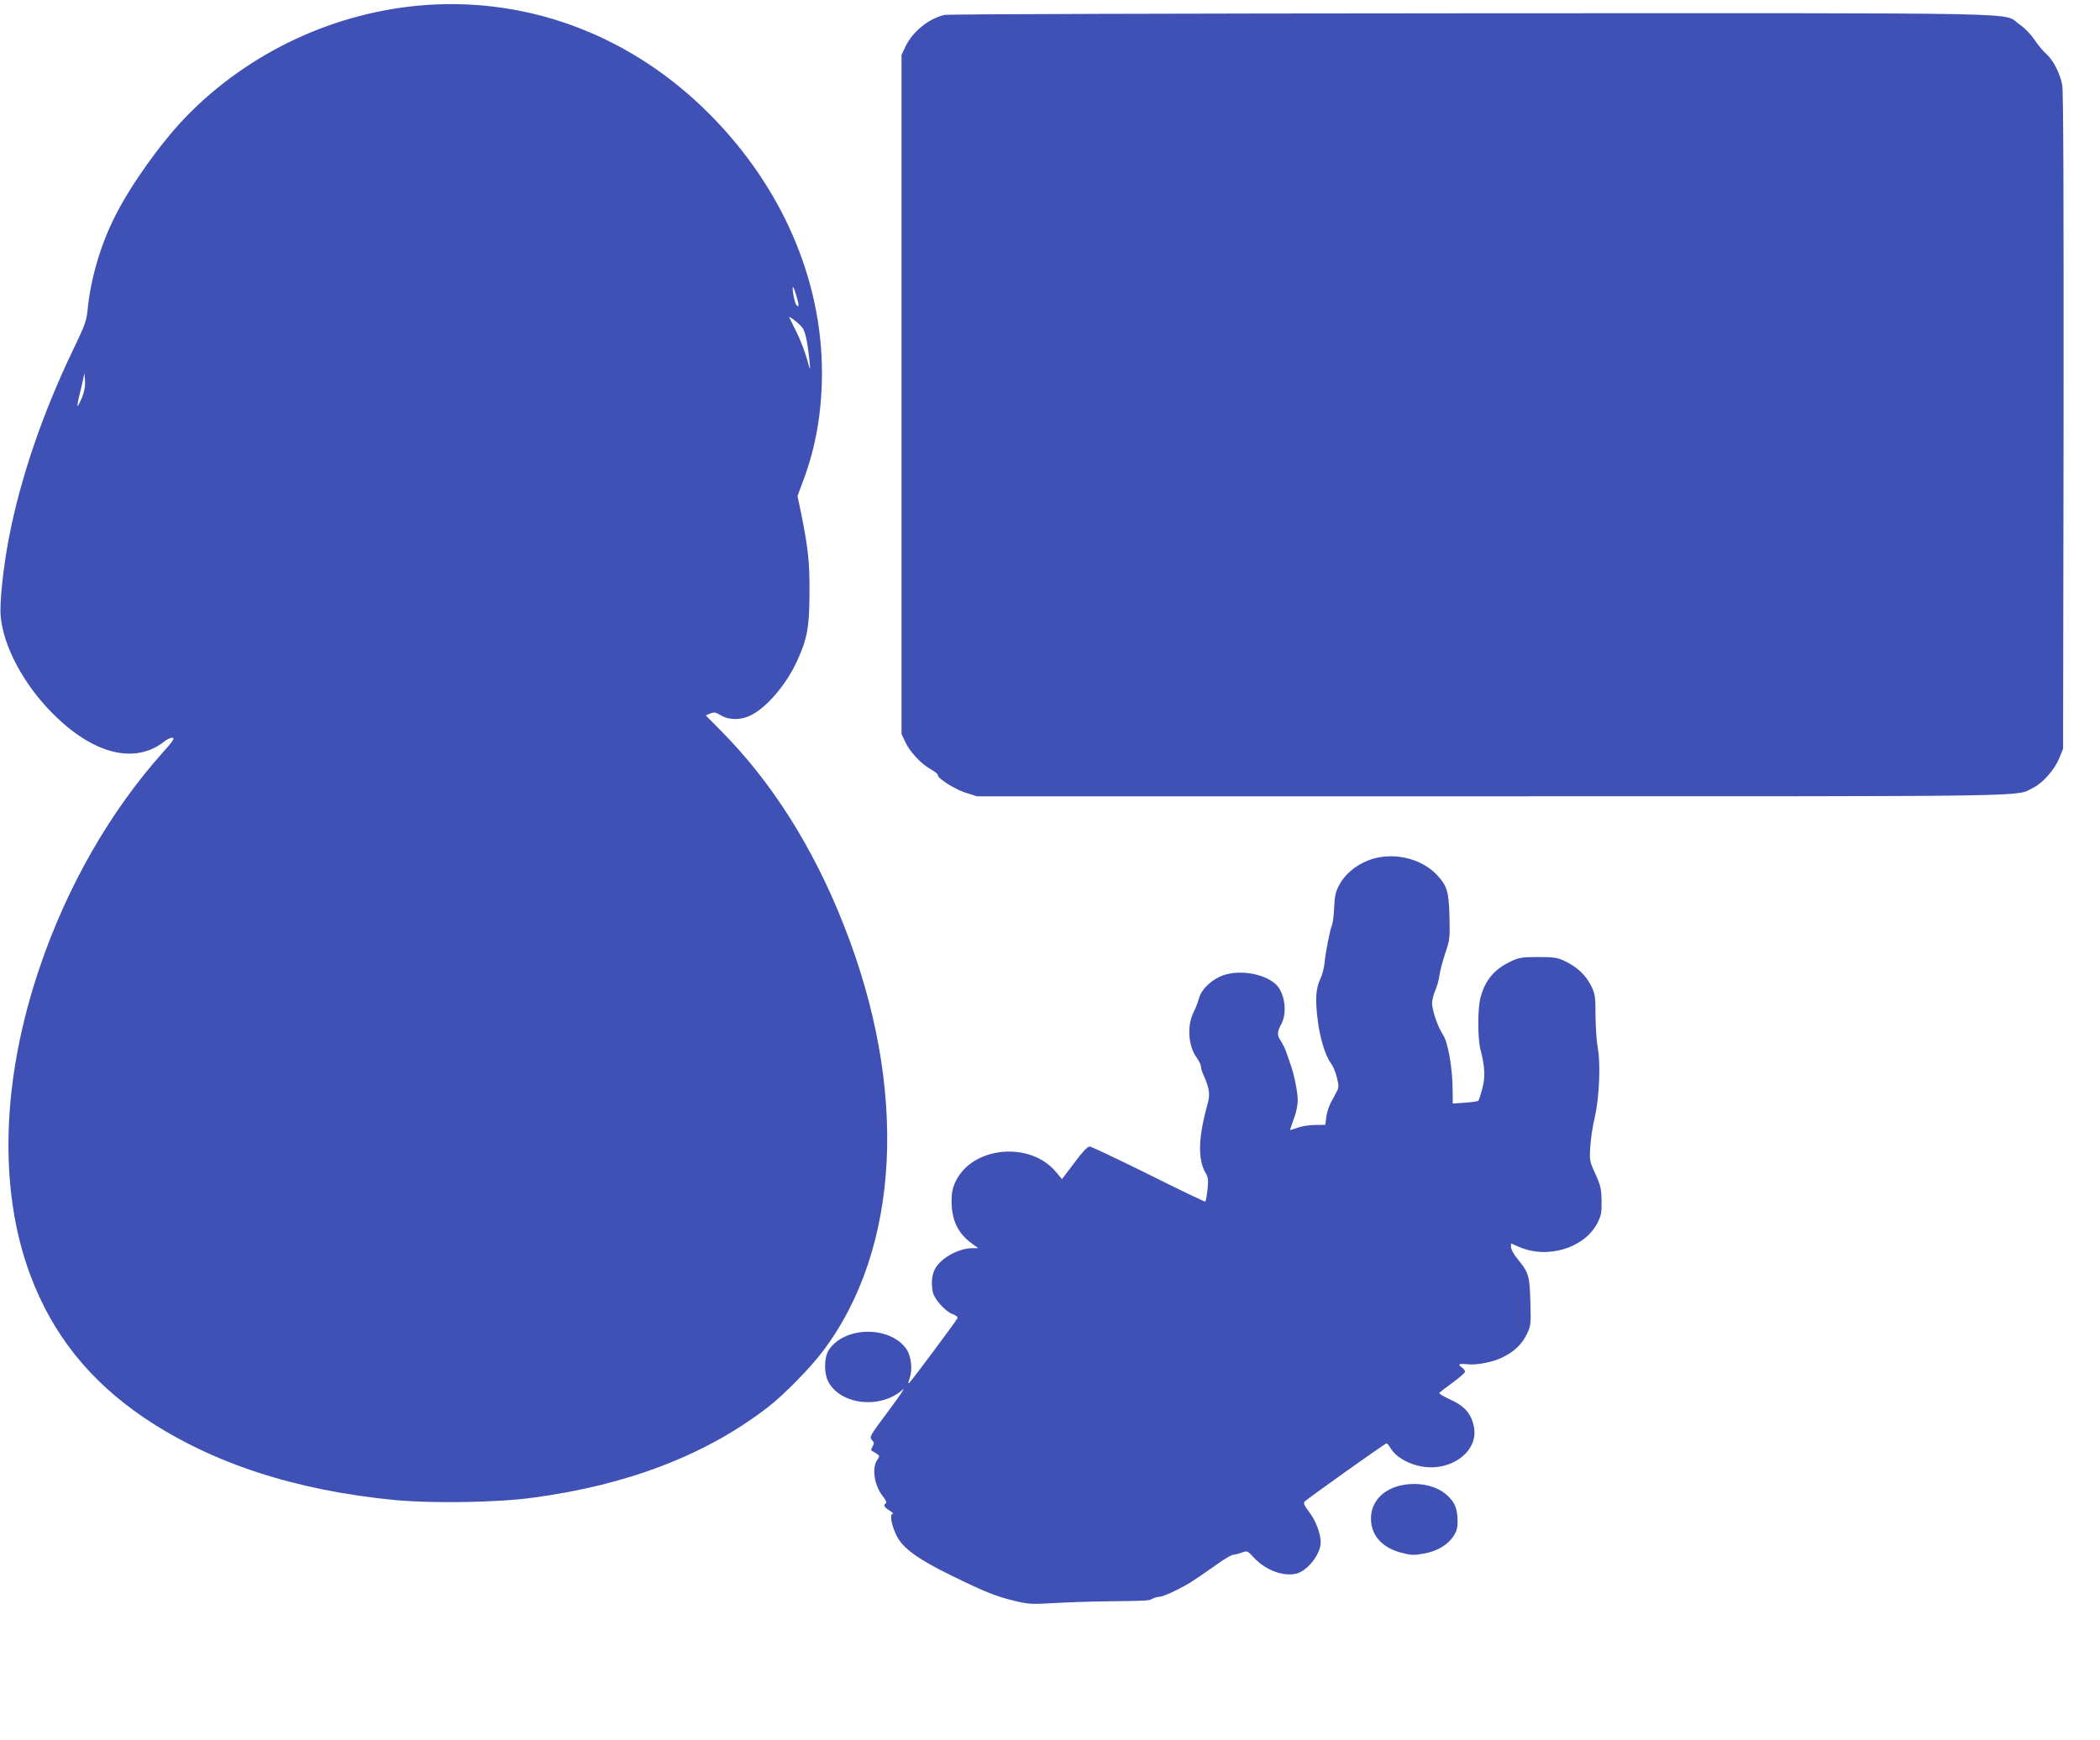<?xml version="1.0" standalone="no"?>
<!DOCTYPE svg PUBLIC "-//W3C//DTD SVG 20010904//EN"
 "http://www.w3.org/TR/2001/REC-SVG-20010904/DTD/svg10.dtd">
<svg version="1.0" xmlns="http://www.w3.org/2000/svg"
 width="1280pt" height="1061pt" viewBox="0 0 1280 1061"
 preserveAspectRatio="xMidYMid meet">
<g transform="translate(0,1061) scale(0.1,-0.1)"
fill="#3f51b5" stroke="none">
<path d="M2604 10580 c-556 -38 -1091 -287 -1478 -690 -150 -157 -332 -412
-426 -601 -88 -174 -148 -381 -166 -568 -6 -65 -17 -95 -89 -245 -184 -382
-321 -783 -390 -1142 -35 -181 -58 -397 -51 -479 15 -183 139 -416 315 -593
247 -250 502 -314 681 -174 19 16 43 26 52 24 14 -3 1 -23 -60 -90 -320 -358
-582 -815 -749 -1307 -234 -687 -254 -1356 -58 -1880 136 -363 362 -645 695
-870 411 -276 918 -442 1530 -501 228 -21 625 -15 840 15 582 78 1061 264
1435 555 96 75 251 233 330 337 474 628 522 1603 128 2599 -186 473 -440 874
-749 1185 l-92 93 27 12 c24 9 34 8 66 -12 51 -30 124 -29 184 2 96 49 212
185 277 325 64 139 77 207 78 415 1 191 -7 271 -49 481 l-24 115 39 105 c74
201 110 414 110 646 0 568 -243 1130 -679 1571 -469 475 -1086 715 -1727 672z
m2251 -1776 c17 -57 16 -74 -2 -52 -11 14 -28 108 -19 108 2 0 12 -25 21 -56z
m31 -186 c22 -23 36 -88 49 -218 5 -54 4 -53 -18 27 -13 45 -41 117 -63 160
-21 43 -41 82 -43 87 -5 13 50 -28 75 -56z m-4387 -434 c-13 -29 -24 -52 -26
-50 -2 2 2 30 10 62 8 33 19 77 23 99 l9 40 3 -48 c2 -34 -4 -65 -19 -103z"/>
<path d="M5757 10519 c-99 -23 -197 -104 -240 -197 l-22 -47 0 -2070 0 -2070
22 -47 c27 -60 95 -133 154 -167 25 -14 46 -30 45 -36 -2 -20 102 -86 169
-108 l70 -22 3140 0 c3385 0 3189 -3 3296 51 61 30 132 111 161 182 l23 57 3
1995 c1 1327 -1 2013 -8 2050 -13 72 -55 154 -98 192 -19 16 -52 56 -73 88
-23 34 -61 72 -92 93 -105 73 176 67 -3342 66 -1799 -1 -3186 -5 -3208 -10z"/>
<path d="M8387 5379 c-93 -22 -181 -85 -222 -161 -24 -45 -30 -67 -33 -143 -2
-49 -9 -98 -14 -108 -11 -22 -39 -165 -45 -232 -3 -27 -13 -68 -24 -90 -28
-60 -33 -119 -19 -240 13 -119 47 -230 83 -279 13 -17 29 -56 36 -87 12 -49
12 -61 -2 -85 -8 -16 -24 -47 -36 -68 -11 -22 -24 -61 -27 -87 l-6 -47 -62 -1
c-34 0 -81 -7 -105 -16 -24 -8 -45 -15 -47 -15 -2 0 8 29 21 65 15 38 25 87
25 116 0 48 -20 150 -42 214 -6 17 -17 50 -26 75 -8 25 -25 58 -36 75 -23 34
-22 53 5 104 37 70 19 193 -37 242 -71 63 -214 87 -314 54 -70 -23 -136 -84
-151 -139 -6 -22 -21 -63 -35 -90 -40 -83 -31 -205 21 -276 14 -19 25 -42 25
-53 0 -10 7 -33 15 -50 35 -75 42 -119 27 -172 -58 -208 -63 -340 -14 -426 17
-29 18 -44 12 -102 -4 -37 -10 -70 -13 -73 -2 -3 -158 72 -346 166 -188 93
-350 170 -360 170 -12 0 -46 -36 -93 -100 l-75 -99 -37 44 c-158 190 -512 155
-612 -60 -17 -36 -24 -68 -24 -116 0 -118 38 -198 123 -260 l40 -29 -35 0
c-90 0 -205 -67 -234 -137 -15 -35 -18 -82 -8 -132 9 -42 76 -117 120 -133 21
-7 33 -17 30 -25 -5 -13 -268 -367 -292 -392 -10 -11 -10 -5 1 27 18 52 9 133
-19 175 -97 144 -376 143 -473 -2 -32 -48 -32 -150 0 -203 82 -137 321 -158
451 -39 16 14 -24 -45 -89 -132 -113 -151 -117 -158 -101 -176 15 -16 15 -22
4 -41 -9 -16 -10 -24 -2 -27 6 -2 19 -10 29 -17 17 -12 17 -15 2 -37 -34 -48
-18 -157 33 -220 17 -22 26 -40 20 -44 -18 -11 -11 -25 23 -45 17 -11 26 -20
18 -20 -20 0 -7 -73 25 -135 37 -74 129 -141 329 -239 206 -101 277 -130 392
-157 80 -19 102 -21 233 -13 80 5 233 10 340 11 242 3 240 3 265 16 11 6 31
11 45 12 14 1 59 19 100 40 76 38 98 52 247 157 44 32 89 58 100 59 10 0 33 6
52 13 33 12 35 11 72 -29 69 -75 172 -116 254 -101 71 14 154 117 155 192 0
53 -29 131 -70 185 -32 42 -37 56 -27 65 23 22 490 354 498 354 4 0 17 -15 28
-34 28 -45 89 -83 163 -102 184 -47 368 76 343 230 -15 86 -55 133 -153 177
-35 16 -61 32 -59 36 3 5 39 33 81 63 41 30 76 60 76 67 0 6 -9 18 -20 26 -28
19 -17 25 35 19 59 -6 157 14 217 44 69 35 114 78 144 139 25 52 26 59 22 197
-4 159 -10 179 -78 262 -22 26 -40 59 -40 72 l0 23 46 -20 c175 -78 402 -9
481 145 22 43 26 63 25 133 -1 72 -5 93 -37 164 -36 78 -37 84 -32 167 3 48
15 130 28 182 27 119 36 324 18 419 -7 36 -13 125 -14 196 0 122 -2 134 -28
187 -32 64 -87 115 -163 150 -41 20 -66 23 -159 23 -98 0 -116 -3 -165 -26
-102 -48 -157 -114 -186 -221 -18 -69 -18 -248 0 -318 27 -104 30 -165 11
-237 -10 -38 -21 -71 -24 -74 -3 -4 -40 -9 -81 -12 l-75 -5 -1 81 c0 134 -28
293 -59 339 -31 47 -63 139 -66 188 -1 19 8 55 19 80 11 25 23 68 26 95 4 28
20 88 36 135 27 80 28 93 25 220 -4 152 -14 187 -72 251 -87 96 -240 140 -376
108z"/>
<path d="M8562 1558 c-140 -21 -222 -119 -203 -241 14 -85 79 -147 183 -174
56 -15 77 -16 132 -6 83 14 148 52 184 105 22 34 27 52 26 102 -1 67 -17 107
-61 147 -61 57 -159 82 -261 67z"/>
</g>
</svg>
